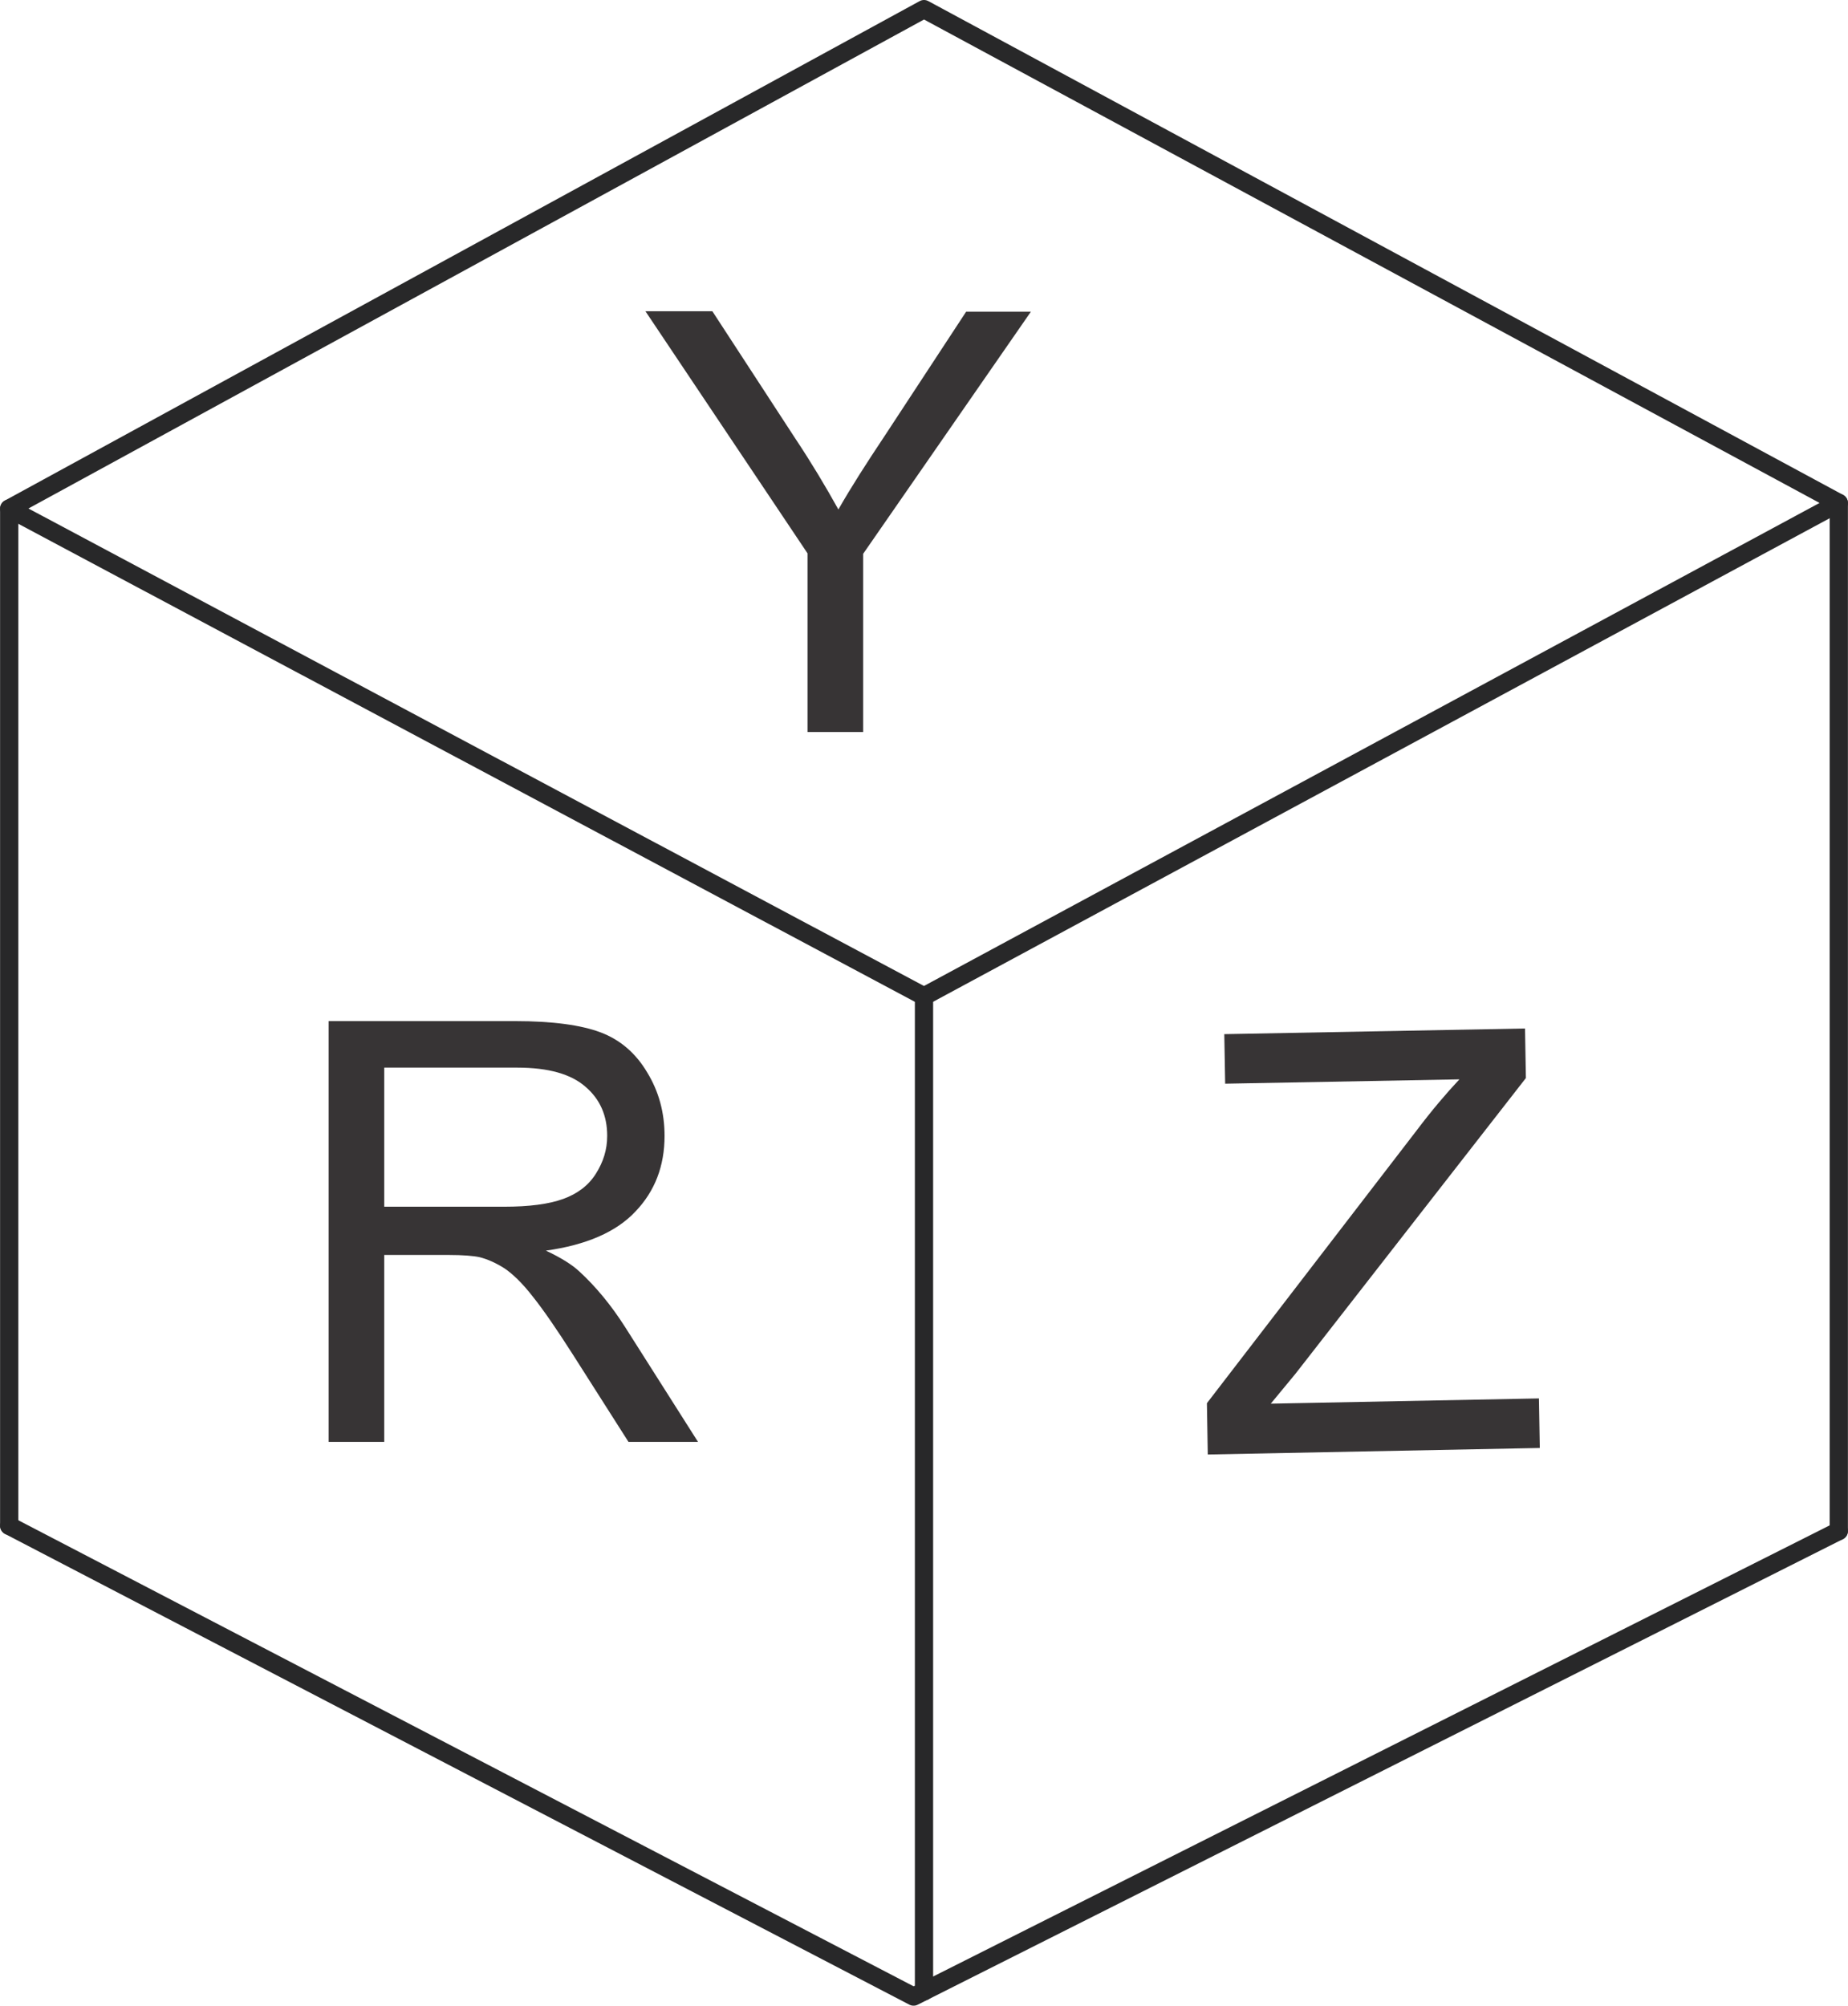 <?xml version="1.0" encoding="UTF-8"?>
<!DOCTYPE svg PUBLIC "-//W3C//DTD SVG 1.1//EN" "http://www.w3.org/Graphics/SVG/1.1/DTD/svg11.dtd">
<!-- Creator: CorelDRAW 2021 (64-Bit) -->
<svg xmlns="http://www.w3.org/2000/svg" xml:space="preserve" width="4.257in" height="4.619in" version="1.1" style="shape-rendering:geometricPrecision; text-rendering:geometricPrecision; image-rendering:optimizeQuality; fill-rule:evenodd; clip-rule:evenodd"
viewBox="0 0 4252 4614"
 xmlns:xlink="http://www.w3.org/1999/xlink"
 xmlns:xodm="http://www.corel.com/coreldraw/odm/2003">
 <defs>
  <style type="text/css">
   <![CDATA[
    .str0 {stroke:#282829;stroke-width:42;stroke-linecap:round;stroke-linejoin:round;stroke-miterlimit:2.613}
    .fil0 {fill:none}
    .fil1 {fill:#373435;fill-rule:nonzero}
   ]]>
  </style>
 </defs>
 <g id="Layer_x0020_1">
  <g id="_2614702436768">
   <polygon class="fil0 str0" points="21,1170 2126,21 4231,1157 2126,2292 "/>
   <line class="fil0 str0" x1="21" y1="1170" x2="21" y2= "3510" />
   <line class="fil0 str0" x1="2126" y1="2292" x2="2126" y2= "4581" />
   <line class="fil0 str0" x1="4231" y1="1157" x2="4231" y2= "3522" />
   <polyline class="fil0 str0" points="21,3510 2102,4593 4231,3522 "/>
   <path class="fil1" d="M1858 1683l0 -410 -373 -557 154 0 191 293c36,54 69,109 99,163 29,-51 65,-107 107,-170l187 -285 149 0 -386 557 0 410 -128 0z"/>
   <path class="fil1" d="M756 3316l0 -967 429 0c86,0 152,9 197,26 45,17 81,48 107,92 27,44 40,93 40,146 0,69 -22,127 -67,174 -44,47 -113,77 -206,90 34,16 60,32 77,48 37,34 73,77 106,129l167 263 -160 0 -128 -201c-37,-58 -68,-103 -92,-133 -24,-31 -46,-52 -65,-65 -19,-12 -38,-21 -58,-26 -14,-3 -38,-5 -71,-5l-148 0 0 430 -128 0zm128 -540l275 0c59,0 104,-6 137,-18 33,-12 58,-31 75,-58 17,-27 26,-55 26,-87 0,-46 -16,-84 -50,-113 -33,-29 -85,-44 -157,-44l-306 0 0 320z"/>
   <path class="fil1" d="M2779 3347l-2 -119 483 -628c34,-45 67,-84 98,-117l-539 10 -2 -114 692 -13 2 114 -530 680 -57 69 617 -12 2 114 -764 15z"/>
  </g>
 </g>
</svg>
